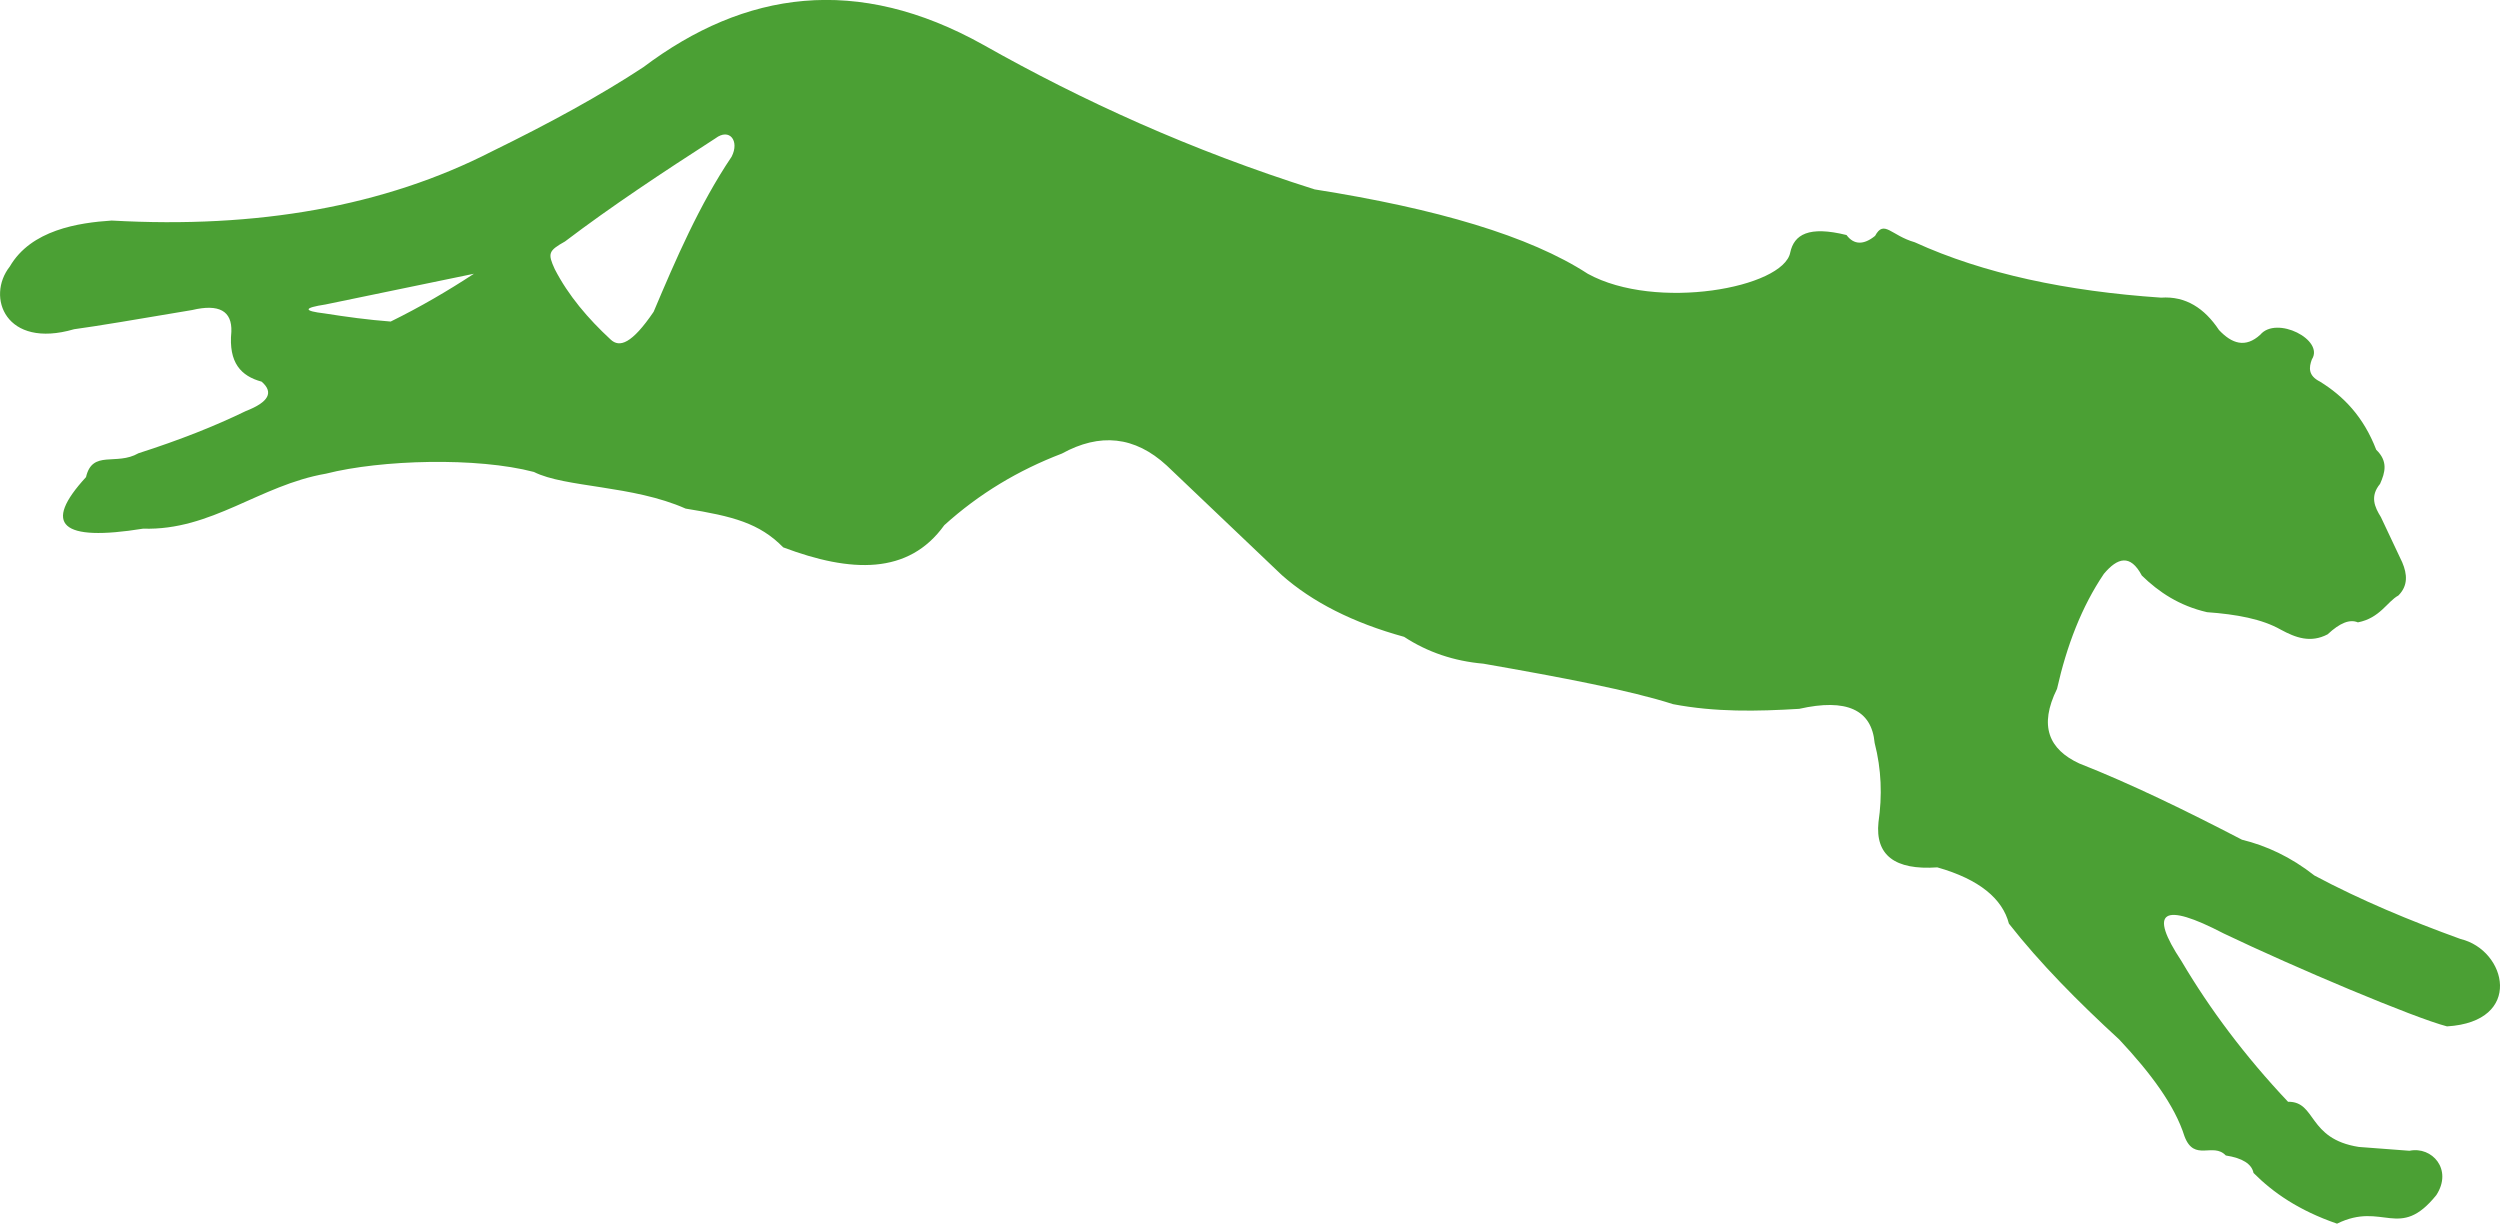<?xml version="1.0" encoding="UTF-8"?>
<svg id="Ebene_1" data-name="Ebene 1" xmlns="http://www.w3.org/2000/svg" width="200mm" height="97.9mm" viewBox="0 0 566.93 277.52">
  <defs>
    <style>
      .cls-1 {
        fill: #4ba034;
        fill-rule: evenodd;
        stroke-width: 0px;
      }
    </style>
  </defs>
  <path class="cls-1" d="m162.24,31.37c3.19-2.42,5.51.58,3.67,4.16-7.34,10.92-12.66,23.29-17.69,35.18-4.93,7.25-7.73,8.21-9.76,6.28-5.12-4.74-9.57-9.95-12.66-15.95-1.64-3.58-1.45-4.16,2.32-6.28,10.44-7.92,22.13-15.66,34.12-23.39m-54.8,30.73c-5.9,3.87-12.18,7.54-18.85,10.82-5.12-.39-10.05-1.06-14.98-1.84-4.93-.58-4.83-1.26.19-2.03l33.63-6.96Zm-82.05-12.08c32.96,1.84,61.76-3.19,86.11-15.66,13.05-6.38,24.74-12.76,34.41-19.14,23-17.3,48.42-21.07,77.12-5.03,22.42,12.66,46.97,23.87,75.09,32.76,27.54,4.35,48.71,10.53,61.95,19.14,15.46,8.5,44.36,3.19,45.91-4.83.87-4.06,4.16-6.09,12.76-3.96,1.64,2.22,3.87,2.32,6.48.19,2.03-3.77,3.58-.1,8.99,1.45,15.66,7.15,34.5,11.11,55.86,12.56,5.61-.39,9.86,2.42,13.14,7.34,2.9,3.09,5.99,4.16,9.37,1.06,3.67-4.35,14.59,1.16,11.69,5.61-.68,1.84-.87,3.67,1.84,5.03,5.32,3.29,9.86,7.92,12.76,15.46,2.71,2.61,2.03,5.12.87,7.73-2.32,2.8-1.26,5.22.19,7.54l4.83,10.24c1.16,2.71,1.35,5.32-.87,7.54-2.51,1.35-4.16,5.12-9.18,6.09-1.84-.77-4.06.1-6.86,2.71-3.87,2.03-7.25.77-10.63-1.06-4.25-2.42-10.05-3.48-16.72-3.96-6.28-1.45-10.92-4.54-14.79-8.31-2.61-4.93-5.51-4.06-8.6-.39-5.03,7.44-8.41,16.24-10.63,26.09-4.16,8.41-1.84,13.72,5.03,16.91,11.79,4.64,24.26,10.73,36.92,17.3,5.51,1.35,11.02,3.87,16.43,8.12,10.53,5.61,21.65,10.24,33.15,14.4,10.44,2.51,14.4,18.75-3.09,19.81-7.44-1.93-34.5-13.34-50.64-21.07-13.92-7.25-17.11-5.12-9.57,6.28,6.38,10.82,14.4,21.55,24.16,31.89,6.48-.1,4.35,8.41,16.04,10.24l11.5.87c5.12-1.06,9.86,4.25,6.09,10.05-8.41,10.44-12.08,1.35-22.52,6.48-8.7-3-14.5-7.05-18.94-11.5-.39-2.03-2.51-3.38-6.28-3.96-2.9-3.09-7.15,1.55-9.37-4.35-2.22-7.05-7.73-14.4-14.79-21.94-9.37-8.6-17.98-17.3-25.03-26.29-1.45-5.61-6.67-10.05-16.24-12.76-9.66.68-14.11-2.8-13.34-10.24.87-5.99.68-11.98-.87-17.98-.68-7.54-6.38-10.15-17.11-7.73-9.57.58-19.04.77-28.61-1.06-9.57-3.09-25.32-6.09-43.01-9.18-6.67-.58-12.66-2.61-17.98-6.09-11.6-3.19-20.87-7.92-27.74-14.01l-26.09-24.84c-7.25-6.67-15.17-7.44-23.77-2.71-9.86,3.77-18.75,9.08-26.67,16.24-8.12,11.31-21.16,10.82-36.53,5.03-5.41-5.51-11.4-7.05-22.13-8.79-11.98-5.32-27.35-4.74-34.41-8.31-12.85-3.38-34.6-2.8-47.16.39-15.08,2.61-25.9,12.95-41.46,12.47-18.65,3-22.9-.87-12.95-11.69,1.45-6.28,6.86-2.51,11.89-5.41,9.37-3,17.4-6.19,24.35-9.57,5.22-2.03,6.38-4.25,3.58-6.67-4.64-1.26-7.54-4.25-6.86-11.31.19-4.74-2.8-6.38-8.89-4.93-12.56,2.13-21.74,3.67-26.77,4.35-15.56,4.54-20.01-7.34-14.59-14.21,4.83-8.31,15.56-9.95,23.19-10.44h0Z"/>
</svg>